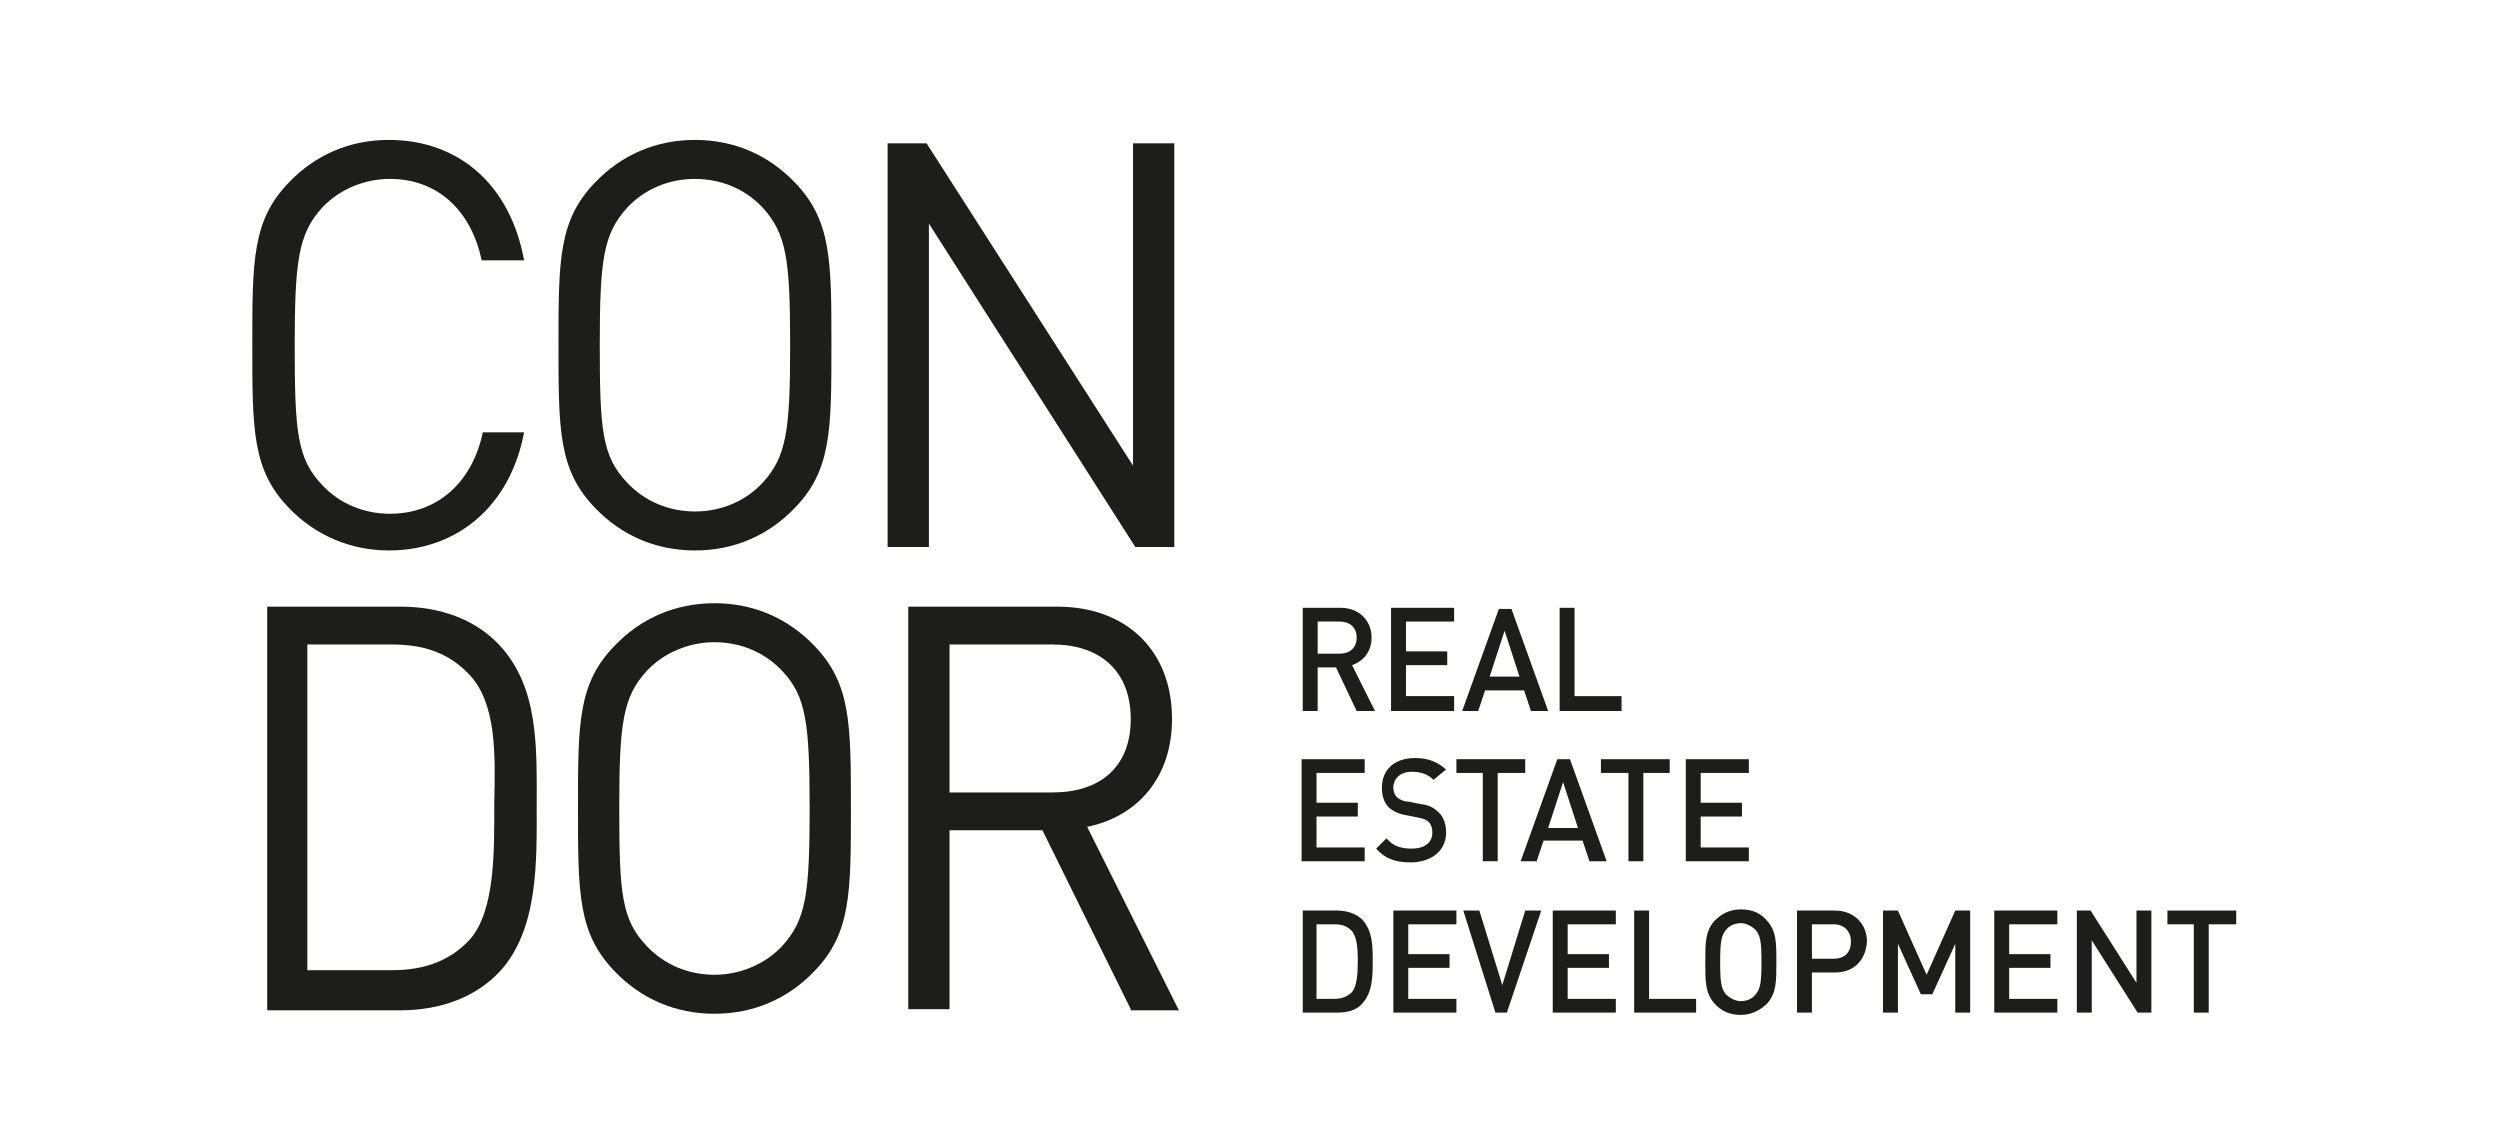 <?xml version="1.0" encoding="utf-8"?>
<!-- Generator: Adobe Illustrator 26.1.0, SVG Export Plug-In . SVG Version: 6.00 Build 0)  -->
<svg version="1.1" id="Layer_1" xmlns="http://www.w3.org/2000/svg" xmlns:xlink="http://www.w3.org/1999/xlink" x="0px" y="0px"
	 viewBox="0 0 218 100" style="enable-background:new 0 0 218 100;" xml:space="preserve">
<style type="text/css">
	.st0{fill:#FFFFFF;}
	.st1{fill:#1D1D1B;}
</style>
<rect class="st0" width="218" height="100"/>
<g>
	<g>
		<path class="st1" d="M33.9,48c-3.3,0-6.4-1.3-8.7-3.7C22,41,22,37.5,22,30.1s0-10.9,3.2-14.2c2.3-2.4,5.3-3.7,8.7-3.7
			c6.1,0,10.6,3.9,11.8,10.5h-3.7c-0.9-4.3-3.8-7.1-8-7.1c-2.2,0-4.4,0.9-5.9,2.5c-2.1,2.3-2.4,4.7-2.4,12.1s0.2,9.8,2.4,12.1
			c1.5,1.6,3.6,2.5,5.9,2.5c4.2,0,7.2-2.8,8.1-7.1h3.6C44.5,44.1,39.9,48,33.9,48z"/>
		<path class="st1" d="M69.3,44.3C67,46.7,64,48,60.6,48c-3.4,0-6.4-1.3-8.7-3.7c-3.2-3.3-3.2-6.8-3.2-14.2s0-10.9,3.2-14.2
			c2.3-2.4,5.3-3.7,8.7-3.7c3.4,0,6.4,1.3,8.7,3.7c3.2,3.3,3.2,6.8,3.2,14.2S72.5,41,69.3,44.3z M66.5,18.1
			c-1.5-1.6-3.6-2.5-5.9-2.5s-4.4,0.9-5.9,2.5c-2.1,2.3-2.4,4.6-2.4,12s0.2,9.7,2.4,12c1.5,1.6,3.6,2.5,5.9,2.5s4.4-0.9,5.9-2.5
			c2.1-2.3,2.4-4.6,2.4-12S68.6,20.4,66.5,18.1z"/>
		<path class="st1" d="M99,47.7L81,19.5v28.2h-3.6V12.5h3.4l18,28.1V12.5h3.6v35.2H99z"/>
	</g>
</g>
<g>
	<g>
		<path class="st1" d="M118.3,62l-1.8-3.8h-1.6V62h-1.3V53h3.3c1.6,0,2.7,1.1,2.7,2.6c0,1.3-0.8,2.1-1.7,2.4l2,4H118.3z M116.8,54.2
			h-1.9V57h1.9c0.9,0,1.5-0.5,1.5-1.4S117.7,54.2,116.8,54.2z"/>
		<path class="st1" d="M121.3,62V53h5.5v1.2h-4.2v2.6h3.6v1.2h-3.6v2.7h4.2V62H121.3z"/>
		<path class="st1" d="M133.5,62l-0.6-1.8h-3.4l-0.6,1.8h-1.4l3.2-8.9h1.1l3.2,8.9H133.5z M131.2,55l-1.3,4h2.6L131.2,55z"/>
		<path class="st1" d="M136,62V53h1.3v7.7h4.1V62H136z"/>
		<path class="st1" d="M113.5,75.1v-8.9h5.5v1.2h-4.2V70h3.6v1.2h-3.6v2.7h4.2v1.2H113.5z"/>
		<path class="st1" d="M123,75.2c-1.3,0-2.2-0.3-3-1.2l0.9-0.9c0.6,0.7,1.3,0.9,2.2,0.9c1.1,0,1.8-0.5,1.8-1.4
			c0-0.4-0.1-0.7-0.3-0.9c-0.2-0.2-0.4-0.3-0.9-0.4l-1-0.2c-0.7-0.1-1.3-0.4-1.6-0.7c-0.4-0.4-0.6-1-0.6-1.7c0-1.6,1.1-2.6,2.9-2.6
			c1.1,0,1.9,0.3,2.7,1L125,68c-0.5-0.5-1.1-0.7-1.9-0.7c-1,0-1.6,0.6-1.6,1.4c0,0.3,0.1,0.6,0.3,0.8c0.2,0.2,0.6,0.4,1,0.4l1,0.2
			c0.8,0.1,1.2,0.3,1.6,0.7c0.5,0.4,0.7,1.1,0.7,1.8C126.1,74.2,124.8,75.2,123,75.2z"/>
		<path class="st1" d="M130.6,67.4v7.7h-1.3v-7.7H127v-1.2h6v1.2H130.6z"/>
		<path class="st1" d="M138.6,75.1l-0.6-1.8h-3.4l-0.6,1.8h-1.4l3.2-8.9h1.1l3.2,8.9H138.6z M136.3,68.2l-1.3,4h2.6L136.3,68.2z"/>
		<path class="st1" d="M143.3,67.4v7.7H142v-7.7h-2.4v-1.2h6v1.2H143.3z"/>
		<path class="st1" d="M147,75.1v-8.9h5.5v1.2h-4.2V70h3.6v1.2h-3.6v2.7h4.2v1.2H147z"/>
		<path class="st1" d="M118.8,87.5c-0.5,0.6-1.3,0.8-2.2,0.8h-3v-8.9h3c0.9,0,1.7,0.3,2.2,0.8c0.9,1,0.9,2.3,0.9,3.6
			C119.7,85.1,119.7,86.5,118.8,87.5z M117.9,81.2c-0.4-0.4-0.8-0.6-1.5-0.6h-1.6v6.5h1.6c0.6,0,1.1-0.2,1.5-0.6
			c0.4-0.5,0.5-1.5,0.5-2.7C118.4,82.6,118.3,81.7,117.9,81.2z"/>
		<path class="st1" d="M121.5,88.3v-8.9h5.5v1.2h-4.2v2.6h3.6v1.2h-3.6v2.7h4.2v1.2H121.5z"/>
		<path class="st1" d="M131.4,88.3h-1l-2.8-8.9h1.4l2,6.5l2-6.5h1.4L131.4,88.3z"/>
		<path class="st1" d="M135.4,88.3v-8.9h5.5v1.2h-4.2v2.6h3.6v1.2h-3.6v2.7h4.2v1.2H135.4z"/>
		<path class="st1" d="M142.5,88.3v-8.9h1.3v7.7h4.1v1.2H142.5z"/>
		<path class="st1" d="M154.1,87.5c-0.6,0.6-1.4,1-2.3,1s-1.7-0.3-2.3-1c-0.8-0.9-0.8-1.9-0.8-3.6c0-1.7,0-2.7,0.8-3.6
			c0.6-0.6,1.3-1,2.3-1s1.7,0.3,2.3,1c0.8,0.9,0.8,1.9,0.8,3.6C154.9,85.6,154.9,86.6,154.1,87.5z M153.1,81.1
			c-0.3-0.3-0.8-0.6-1.3-0.6c-0.5,0-1,0.2-1.3,0.6c-0.4,0.5-0.5,1-0.5,2.8c0,1.8,0.1,2.3,0.5,2.8c0.3,0.3,0.8,0.6,1.3,0.6
			c0.5,0,1-0.2,1.3-0.6c0.4-0.5,0.5-1,0.5-2.8C153.6,82.1,153.5,81.6,153.1,81.1z"/>
		<path class="st1" d="M160,84.8h-2v3.5h-1.3v-8.9h3.3c1.7,0,2.8,1.2,2.8,2.7C162.7,83.7,161.7,84.8,160,84.8z M159.9,80.6H158v3
			h1.9c0.9,0,1.5-0.5,1.5-1.5C161.4,81.2,160.8,80.6,159.9,80.6z"/>
		<path class="st1" d="M170.5,88.3v-6l-2,4.4h-1l-2-4.4v6h-1.3v-8.9h1.3L168,85l2.5-5.6h1.3v8.9H170.5z"/>
		<path class="st1" d="M173.9,88.3v-8.9h5.5v1.2h-4.2v2.6h3.6v1.2h-3.6v2.7h4.2v1.2H173.9z"/>
		<path class="st1" d="M186.4,88.3l-4-6.3v6.3h-1.3v-8.9h1.2l4,6.3v-6.3h1.3v8.9H186.4z"/>
		<path class="st1" d="M192.6,80.6v7.7h-1.3v-7.7H189v-1.2h6v1.2H192.6z"/>
	</g>
</g>
<g>
	<path class="st1" d="M43.5,84.8c-2,2.1-5,3.3-8.6,3.3H23.3V52.9h11.6c3.5,0,6.5,1.1,8.6,3.3c3.5,3.7,3.3,9,3.3,13.9
		C46.8,75,47,81.1,43.5,84.8z M40.9,58.8c-1.8-1.9-4-2.6-6.7-2.6h-7.4v28.4h7.4c2.6,0,4.9-0.7,6.7-2.6c2.3-2.5,2.2-7.8,2.2-12
		C43.2,65.8,43.3,61.3,40.9,58.8z"/>
	<path class="st1" d="M71,84.7c-2.3,2.4-5.3,3.7-8.7,3.7c-3.4,0-6.4-1.3-8.7-3.7c-3.2-3.3-3.2-6.8-3.2-14.2c0-7.5,0-10.9,3.2-14.2
		c2.3-2.4,5.3-3.7,8.7-3.7c3.4,0,6.4,1.3,8.7,3.7c3.2,3.3,3.2,6.8,3.2,14.2C74.2,77.9,74.2,81.4,71,84.7z M68.2,58.5
		c-1.5-1.6-3.6-2.5-5.9-2.5c-2.2,0-4.4,0.9-5.9,2.5c-2.1,2.3-2.4,4.6-2.4,12c0,7.4,0.2,9.7,2.4,12c1.5,1.6,3.6,2.5,5.9,2.5
		c2.2,0,4.4-0.9,5.9-2.5c2.1-2.3,2.4-4.6,2.4-12C70.6,63.1,70.3,60.7,68.2,58.5z"/>
	<path class="st1" d="M98.6,88l-7.7-15.6h-8.1V88h-3.6V52.9h13c5.9,0,10,3.7,10,9.8c0,5.1-3,8.5-7.4,9.4l8,16H98.6z M91.8,56.2h-9
		v12.9h9c4,0,6.8-2.1,6.8-6.4C98.6,58.4,95.8,56.2,91.8,56.2z"/>
</g>
</svg>
